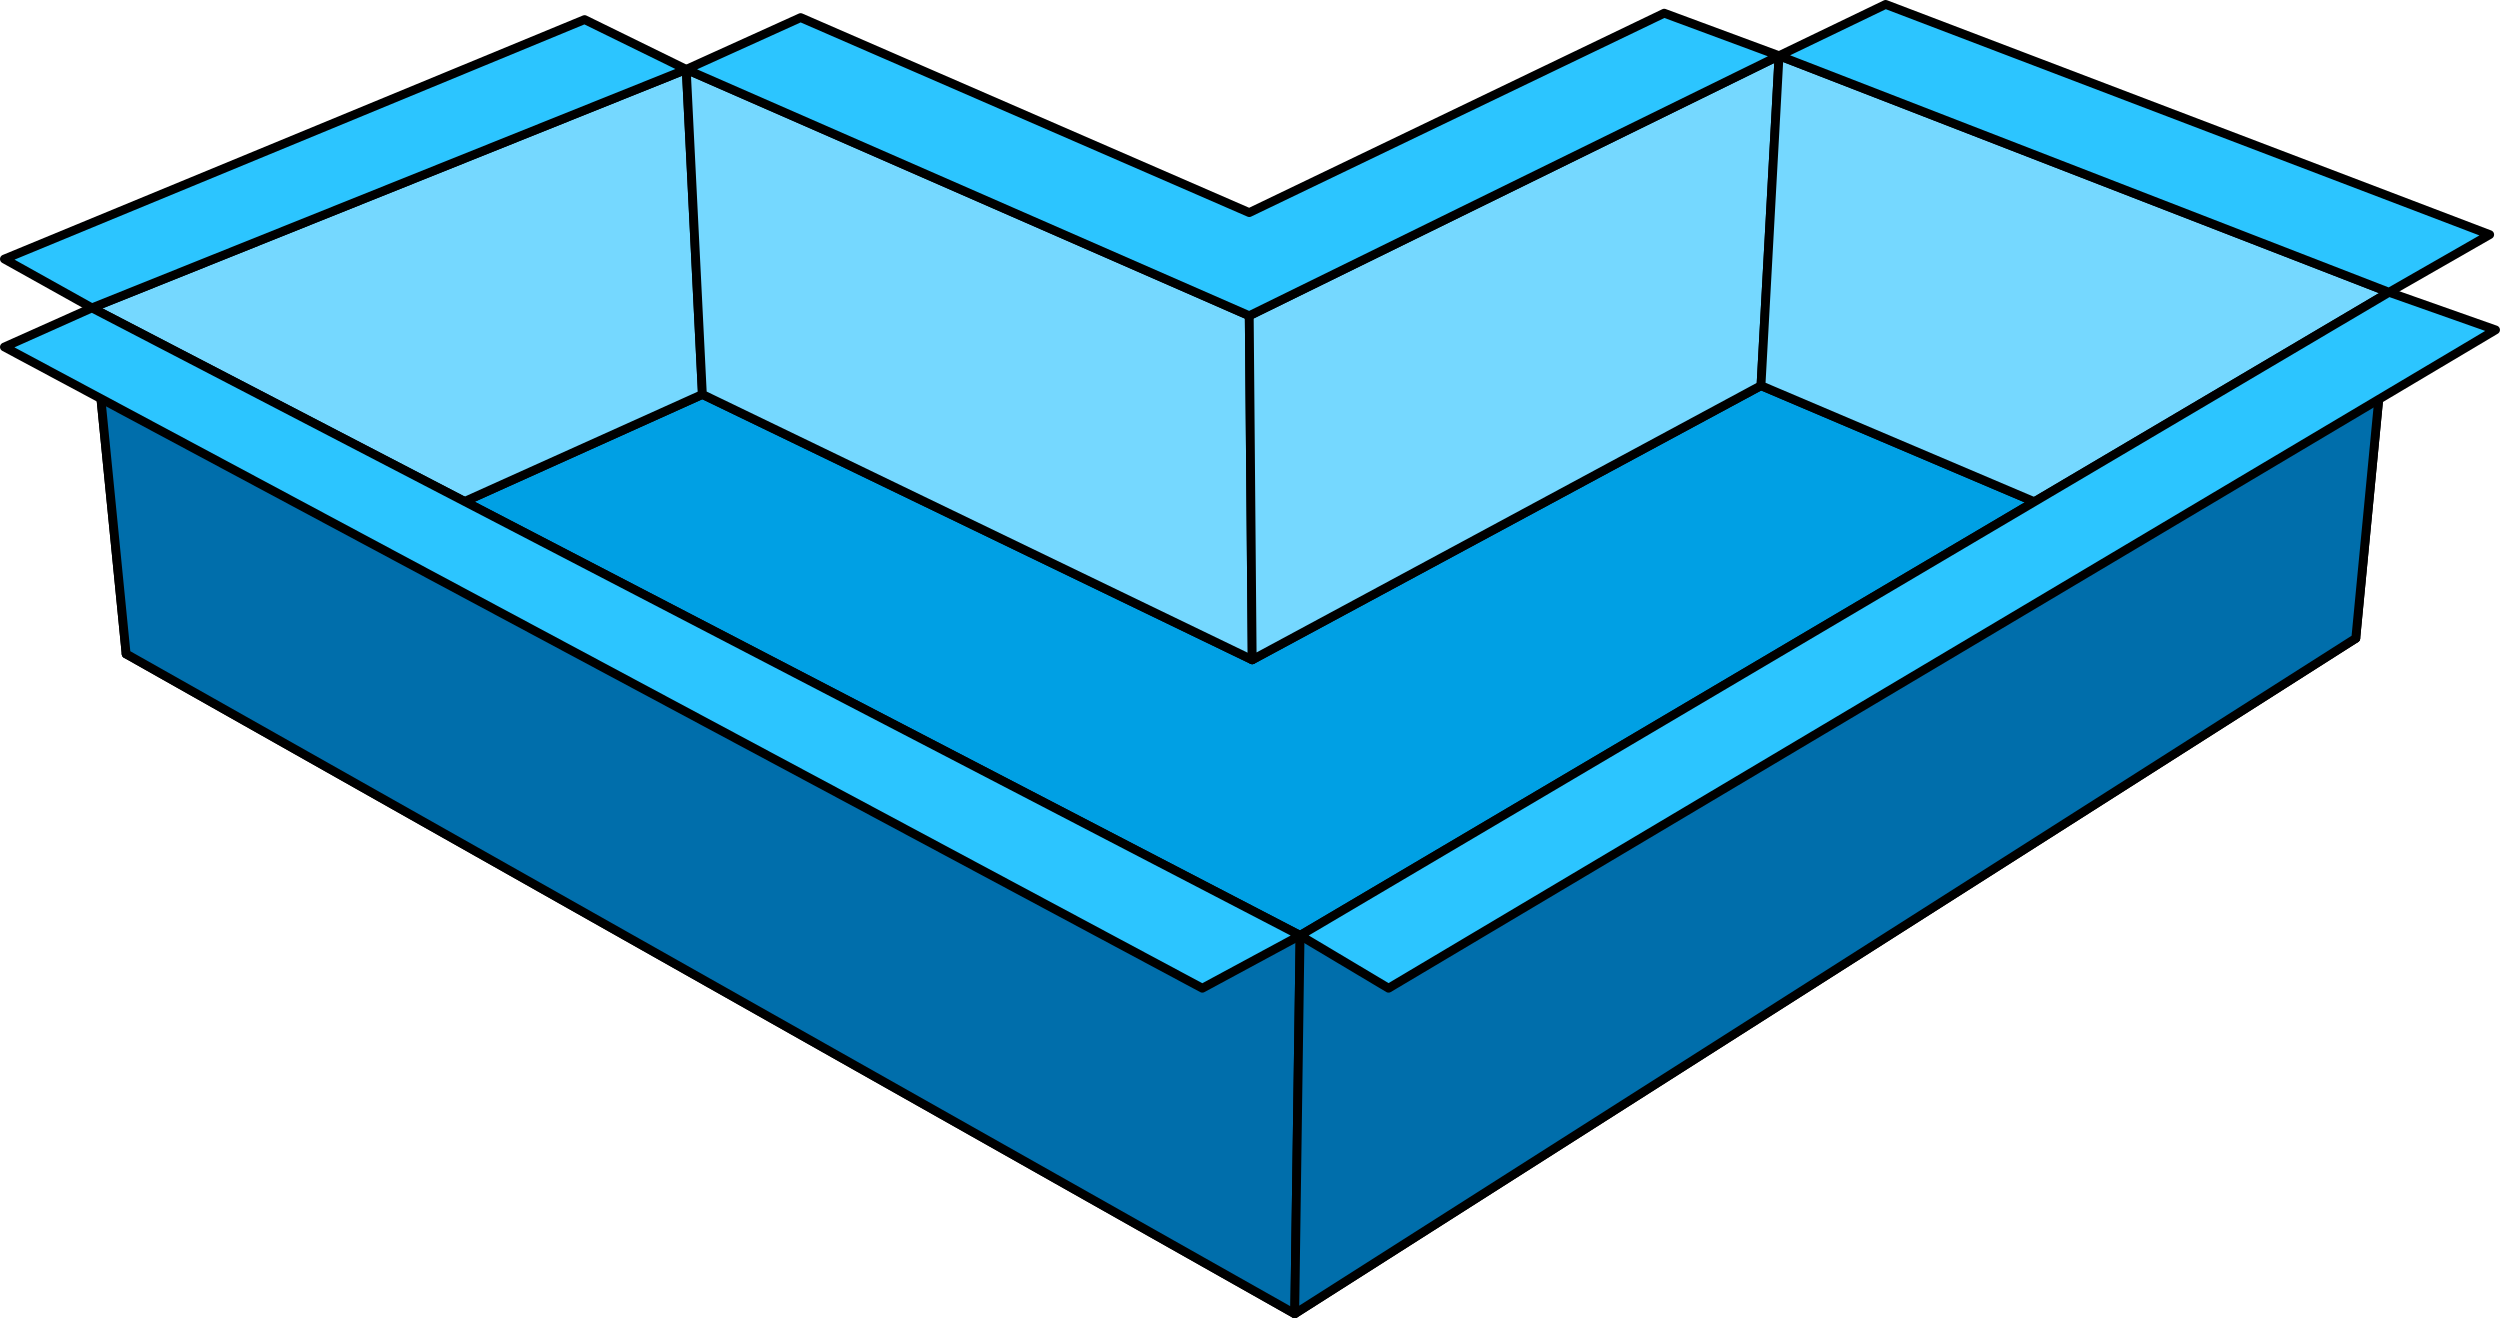 <?xml version="1.0" encoding="UTF-8" standalone="no"?>
<!DOCTYPE svg PUBLIC "-//W3C//DTD SVG 1.1//EN" "http://www.w3.org/Graphics/SVG/1.1/DTD/svg11.dtd">
<svg width="100%" height="100%" viewBox="0 0 567 299" version="1.1" xmlns="http://www.w3.org/2000/svg" xmlns:xlink="http://www.w3.org/1999/xlink" xml:space="preserve" xmlns:serif="http://www.serif.com/" style="fill-rule:evenodd;clip-rule:evenodd;stroke-linejoin:round;stroke-miterlimit:10;">
    <g transform="matrix(1,0,0,1,-85.45,-81.01)">
        <path d="M244.75,170.46L114.06,229.32L379.09,378.97L619.74,225.78L484.84,168.47L369.45,230.65L244.75,170.46Z" style="fill:rgb(0,160,228);fill-rule:nonzero;"/>
    </g>
    <g transform="matrix(1,0,0,1,-85.45,-81.01)">
        <path d="M244.75,170.46L114.06,229.32L379.09,378.97L619.74,225.78L484.84,168.47L369.45,230.65L244.75,170.46Z" style="fill:none;fill-rule:nonzero;stroke:black;stroke-width:2px;"/>
    </g>
    <g transform="matrix(1,0,0,1,-85.45,-81.01)">
        <path d="M241.09,96.75L244.75,170.46L114.06,229.32L106.3,150.84L241.09,96.75Z" style="fill:rgb(117,216,255);fill-rule:nonzero;"/>
    </g>
    <g transform="matrix(1,0,0,1,-85.45,-81.01)">
        <path d="M241.09,96.75L244.75,170.46L114.06,229.32L106.3,150.84L241.09,96.75Z" style="fill:none;fill-rule:nonzero;stroke:black;stroke-width:2px;"/>
    </g>
    <g transform="matrix(1,0,0,1,-85.45,-81.01)">
        <path d="M368.78,152.62L369.45,230.65L244.75,170.46L241.09,96.75L368.78,152.62Z" style="fill:rgb(117,216,255);fill-rule:nonzero;"/>
    </g>
    <g transform="matrix(1,0,0,1,-85.45,-81.01)">
        <path d="M368.78,152.62L369.45,230.65L244.75,170.46L241.09,96.75L368.78,152.62Z" style="fill:none;fill-rule:nonzero;stroke:black;stroke-width:2px;"/>
    </g>
    <g transform="matrix(1,0,0,1,-85.45,-81.01)">
        <path d="M488.94,93.65L484.84,168.47L369.45,230.65L368.78,152.62L488.94,93.65Z" style="fill:rgb(117,216,255);fill-rule:nonzero;"/>
    </g>
    <g transform="matrix(1,0,0,1,-85.45,-81.01)">
        <path d="M488.94,93.65L484.84,168.47L369.45,230.65L368.78,152.62L488.94,93.65Z" style="fill:none;fill-rule:nonzero;stroke:black;stroke-width:2px;"/>
    </g>
    <g transform="matrix(1,0,0,1,-85.45,-81.01)">
        <path d="M488.94,93.65L627.28,147.3L619.74,225.78L484.84,168.47L488.94,93.65Z" style="fill:rgb(117,216,255);fill-rule:nonzero;"/>
    </g>
    <g transform="matrix(1,0,0,1,-85.45,-81.01)">
        <path d="M488.94,93.65L627.28,147.3L619.74,225.78L484.84,168.47L488.94,93.65Z" style="fill:none;fill-rule:nonzero;stroke:black;stroke-width:2px;"/>
    </g>
    <g transform="matrix(1,0,0,1,-85.45,-81.01)">
        <path d="M114.06,229.32L379.09,378.97L380.31,293.17L106.3,150.84L114.06,229.32Z" style="fill:rgb(0,110,171);fill-rule:nonzero;"/>
    </g>
    <g transform="matrix(1,0,0,1,-85.45,-81.01)">
        <path d="M114.06,229.32L379.09,378.97L380.31,293.17L106.3,150.84L114.06,229.32Z" style="fill:none;fill-rule:nonzero;stroke:black;stroke-width:2px;"/>
    </g>
    <g transform="matrix(1,0,0,1,-85.45,-81.01)">
        <path d="M627.28,147.3L619.74,225.78L379.09,378.97L380.31,293.17L627.28,147.3Z" style="fill:rgb(0,110,171);fill-rule:nonzero;"/>
    </g>
    <g transform="matrix(1,0,0,1,-85.45,-81.01)">
        <path d="M627.28,147.3L619.74,225.78L379.09,378.97L380.31,293.17L627.28,147.3Z" style="fill:none;fill-rule:nonzero;stroke:black;stroke-width:2px;"/>
    </g>
    <g transform="matrix(1,0,0,1,-85.45,-81.01)">
        <path d="M358.14,305.14L380.31,293.17L106.3,150.84L86.45,159.71L358.14,305.14Z" style="fill:rgb(44,197,255);fill-rule:nonzero;"/>
    </g>
    <g transform="matrix(1,0,0,1,-85.45,-81.01)">
        <path d="M358.14,305.14L380.31,293.17L106.3,150.84L86.45,159.71L358.14,305.14Z" style="fill:none;fill-rule:nonzero;stroke:black;stroke-width:2px;"/>
    </g>
    <g transform="matrix(1,0,0,1,-85.45,-81.01)">
        <path d="M651.44,155.83L400.37,305.14L380.31,293.17L627.28,147.3L651.44,155.83Z" style="fill:rgb(44,197,255);fill-rule:nonzero;"/>
    </g>
    <g transform="matrix(1,0,0,1,-85.45,-81.01)">
        <path d="M651.44,155.83L400.37,305.14L380.31,293.17L627.28,147.3L651.44,155.83Z" style="fill:none;fill-rule:nonzero;stroke:black;stroke-width:2px;"/>
    </g>
    <g transform="matrix(1,0,0,1,-85.45,-81.01)">
        <path d="M218.03,85.45L241.09,96.75L106.3,150.84L86.45,139.76L218.03,85.45Z" style="fill:rgb(44,197,255);fill-rule:nonzero;"/>
    </g>
    <g transform="matrix(1,0,0,1,-85.45,-81.01)">
        <path d="M218.03,85.45L241.09,96.75L106.3,150.84L86.45,139.76L218.03,85.45Z" style="fill:none;fill-rule:nonzero;stroke:black;stroke-width:2px;"/>
    </g>
    <g transform="matrix(1,0,0,1,-85.45,-81.01)">
        <path d="M267.03,85L241.09,96.75L368.78,152.62L488.94,93.65L462.89,84L368.78,129.23L267.03,85Z" style="fill:rgb(44,197,255);fill-rule:nonzero;"/>
    </g>
    <g transform="matrix(1,0,0,1,-85.45,-81.01)">
        <path d="M267.03,85L241.09,96.75L368.78,152.62L488.94,93.65L462.89,84L368.78,129.23L267.03,85Z" style="fill:none;fill-rule:nonzero;stroke:black;stroke-width:2px;"/>
    </g>
    <g transform="matrix(1,0,0,1,-85.45,-81.01)">
        <path d="M513.11,82.01L650.11,134.22L627.28,147.3L488.94,93.65L513.11,82.01Z" style="fill:rgb(44,197,255);fill-rule:nonzero;"/>
    </g>
    <g transform="matrix(1,0,0,1,-85.45,-81.01)">
        <path d="M513.11,82.01L650.11,134.22L627.28,147.3L488.94,93.65L513.11,82.01Z" style="fill:none;fill-rule:nonzero;stroke:black;stroke-width:2px;"/>
    </g>
</svg>
